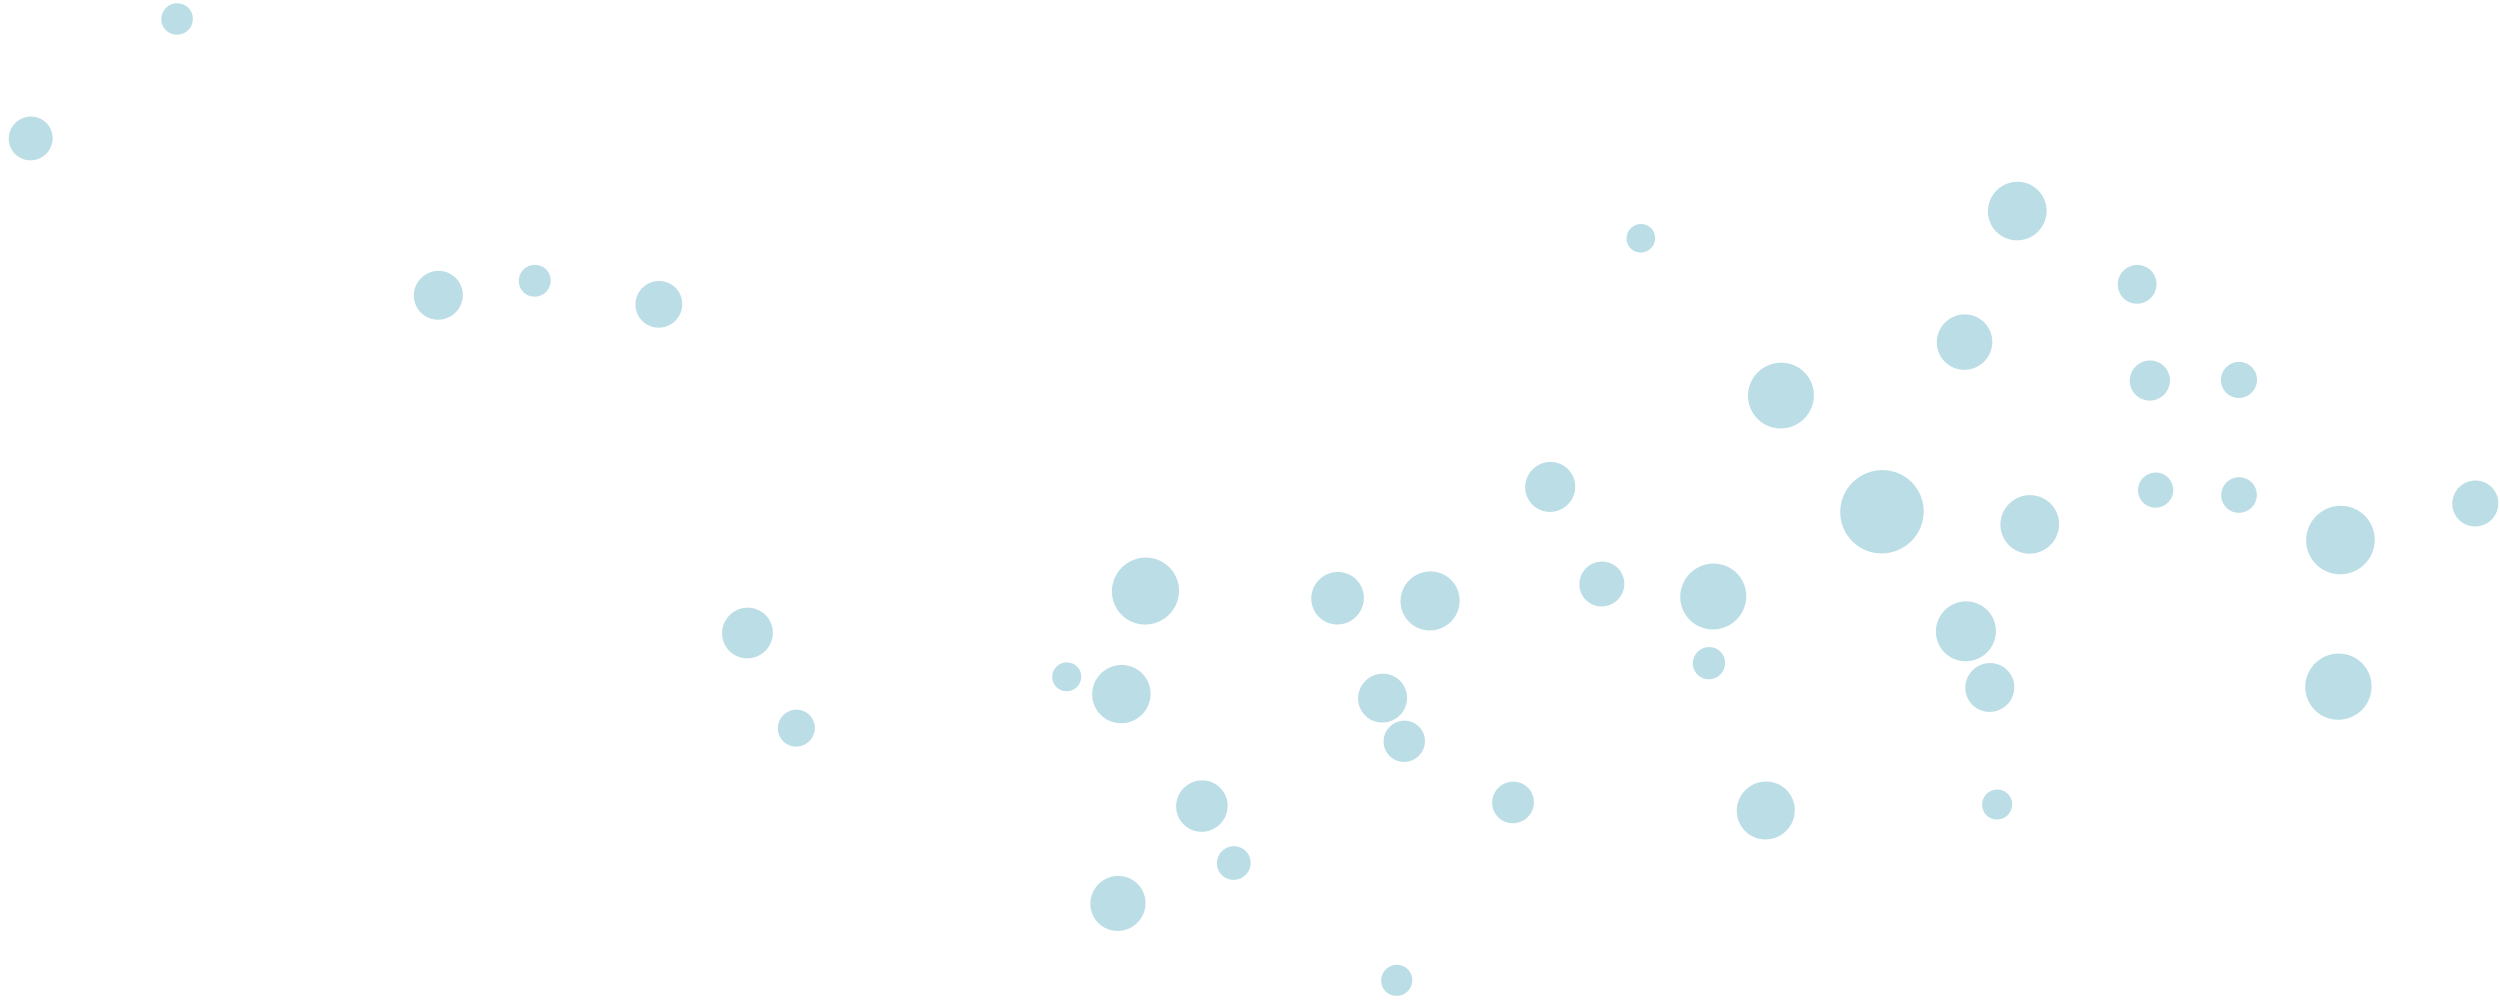 <svg width="588" height="236" viewBox="0 0 588 236" fill="none" xmlns="http://www.w3.org/2000/svg">
<path d="M3.186 35.819C1.408 33.613 1.773 30.368 4.002 28.57C6.23 26.773 9.479 27.103 11.258 29.308C13.037 31.514 12.672 34.759 10.443 36.556C8.214 38.354 4.965 38.024 3.186 35.819Z" fill="#BBDDE6"/>
<path d="M38.75 6.809C37.471 5.224 37.733 2.891 39.336 1.598C40.939 0.305 43.275 0.543 44.553 2.128C45.832 3.714 45.57 6.047 43.967 7.34C42.365 8.633 40.029 8.395 38.75 6.809Z" fill="#BBDDE6"/>
<path d="M98.593 73.086C96.608 70.625 97.015 67.005 99.502 64.999C101.989 62.993 105.614 63.362 107.598 65.822C109.583 68.283 109.175 71.903 106.689 73.909C104.202 75.915 100.577 75.546 98.593 73.086Z" fill="#BBDDE6"/>
<path d="M122.836 68.403C121.543 66.799 121.808 64.439 123.429 63.132C125.05 61.824 127.413 62.064 128.707 63.668C130 65.272 129.735 67.632 128.114 68.94C126.493 70.247 124.13 70.007 122.836 68.403Z" fill="#BBDDE6"/>
<path d="M150.658 75.049C148.762 72.698 149.151 69.238 151.528 67.322C153.904 65.405 157.367 65.757 159.264 68.108C161.16 70.459 160.771 73.919 158.395 75.836C156.018 77.752 152.555 77.4 150.658 75.049Z" fill="#BBDDE6"/>
<path d="M171.134 152.652C169.076 150.101 169.498 146.346 172.077 144.266C174.656 142.186 178.415 142.568 180.473 145.12C182.531 147.671 182.109 151.426 179.53 153.506C176.951 155.586 173.192 155.204 171.134 152.652Z" fill="#BBDDE6"/>
<path d="M183.897 174.005C182.398 172.146 182.705 169.41 184.584 167.895C186.463 166.379 189.202 166.658 190.701 168.517C192.201 170.376 191.893 173.111 190.014 174.627C188.135 176.142 185.396 175.864 183.897 174.005Z" fill="#BBDDE6"/>
<path d="M257.871 216.576C255.637 213.806 256.095 209.729 258.895 207.471C261.695 205.213 265.777 205.628 268.011 208.398C270.245 211.168 269.787 215.245 266.987 217.503C264.187 219.761 260.106 219.347 257.871 216.576Z" fill="#BBDDE6"/>
<path d="M277.945 193.414C275.858 190.826 276.286 187.018 278.902 184.908C281.518 182.798 285.33 183.186 287.418 185.774C289.505 188.362 289.077 192.17 286.461 194.28C283.845 196.39 280.033 196.002 277.945 193.414Z" fill="#BBDDE6"/>
<path d="M258.379 167.584C256.012 164.649 256.498 160.332 259.464 157.94C262.43 155.547 266.752 155.987 269.119 158.921C271.486 161.856 271 166.174 268.034 168.566C265.069 170.958 260.746 170.518 258.379 167.584Z" fill="#BBDDE6"/>
<path d="M263.245 143.994C260.525 140.622 261.083 135.661 264.491 132.912C267.899 130.163 272.866 130.668 275.586 134.04C278.305 137.412 277.747 142.373 274.339 145.122C270.931 147.871 265.964 147.365 263.245 143.994Z" fill="#BBDDE6"/>
<path d="M248.224 161.34C247.048 159.882 247.289 157.737 248.762 156.548C250.236 155.359 252.384 155.578 253.56 157.036C254.736 158.494 254.495 160.639 253.021 161.828C251.547 163.017 249.4 162.798 248.224 161.34Z" fill="#BBDDE6"/>
<path d="M287.081 205.49C285.714 203.795 285.994 201.301 287.707 199.919C289.42 198.537 291.917 198.791 293.284 200.486C294.652 202.181 294.371 204.675 292.658 206.057C290.945 207.439 288.448 207.185 287.081 205.49Z" fill="#BBDDE6"/>
<path d="M325.64 232.89C324.376 231.322 324.635 229.016 326.22 227.738C327.804 226.46 330.113 226.695 331.377 228.263C332.641 229.83 332.382 232.136 330.798 233.414C329.213 234.692 326.904 234.457 325.64 232.89Z" fill="#BBDDE6"/>
<path d="M352.033 191.829C350.343 189.733 350.69 186.649 352.808 184.94C354.927 183.232 358.014 183.546 359.705 185.642C361.395 187.737 361.048 190.822 358.93 192.53C356.812 194.239 353.724 193.925 352.033 191.829Z" fill="#BBDDE6"/>
<path d="M326.482 177.418C324.806 175.34 325.15 172.282 327.25 170.589C329.35 168.895 332.411 169.206 334.087 171.284C335.763 173.362 335.419 176.419 333.319 178.113C331.219 179.806 328.158 179.495 326.482 177.418Z" fill="#BBDDE6"/>
<path d="M330.923 145.727C328.527 142.756 329.018 138.385 332.021 135.963C335.024 133.541 339.4 133.986 341.796 136.957C344.192 139.928 343.701 144.299 340.698 146.721C337.695 149.143 333.319 148.698 330.923 145.727Z" fill="#BBDDE6"/>
<path d="M309.761 144.604C307.629 141.962 308.067 138.073 310.738 135.919C313.409 133.764 317.302 134.16 319.434 136.803C321.565 139.446 321.128 143.334 318.457 145.489C315.786 147.643 311.892 147.247 309.761 144.604Z" fill="#BBDDE6"/>
<path d="M320.675 167.829C318.69 165.368 319.097 161.748 321.584 159.742C324.071 157.736 327.696 158.105 329.68 160.565C331.665 163.025 331.257 166.646 328.771 168.652C326.284 170.658 322.659 170.289 320.675 167.829Z" fill="#BBDDE6"/>
<path d="M409.976 194.934C407.624 192.018 408.107 187.726 411.054 185.349C414.002 182.972 418.298 183.409 420.65 186.325C423.002 189.241 422.519 193.532 419.572 195.909C416.624 198.286 412.328 197.85 409.976 194.934Z" fill="#BBDDE6"/>
<path d="M398.983 158.373C397.675 156.75 397.943 154.364 399.583 153.041C401.222 151.719 403.612 151.962 404.92 153.584C406.228 155.206 405.96 157.593 404.321 158.915C402.681 160.238 400.291 159.995 398.983 158.373Z" fill="#BBDDE6"/>
<path d="M372.615 140.696C370.793 138.436 371.167 135.11 373.451 133.268C375.735 131.426 379.064 131.764 380.887 134.024C382.71 136.284 382.336 139.61 380.052 141.452C377.767 143.294 374.438 142.956 372.615 140.696Z" fill="#BBDDE6"/>
<path d="M360.008 118.239C357.979 115.724 358.396 112.023 360.938 109.973C363.48 107.922 367.185 108.299 369.214 110.814C371.242 113.329 370.826 117.03 368.284 119.081C365.742 121.131 362.037 120.754 360.008 118.239Z" fill="#BBDDE6"/>
<path d="M383.291 58.172C382.13 56.732 382.368 54.613 383.824 53.44C385.279 52.266 387.4 52.481 388.561 53.921C389.723 55.361 389.484 57.48 388.029 58.654C386.574 59.827 384.453 59.612 383.291 58.172Z" fill="#BBDDE6"/>
<path d="M396.886 145.194C394.211 141.877 394.76 136.996 398.112 134.292C401.465 131.588 406.351 132.085 409.027 135.402C411.702 138.719 411.153 143.6 407.801 146.304C404.448 149.008 399.561 148.511 396.886 145.194Z" fill="#BBDDE6"/>
<path d="M463.499 165.327C461.514 162.867 461.922 159.246 464.408 157.24C466.895 155.235 470.52 155.603 472.504 158.064C474.489 160.524 474.082 164.145 471.595 166.15C469.108 168.156 465.483 167.788 463.499 165.327Z" fill="#BBDDE6"/>
<path d="M466.957 191.459C465.737 189.946 465.987 187.72 467.516 186.487C469.045 185.254 471.274 185.48 472.494 186.993C473.714 188.506 473.464 190.732 471.935 191.965C470.406 193.198 468.177 192.971 466.957 191.459Z" fill="#BBDDE6"/>
<path d="M543.912 166.42C541.219 163.082 541.764 158.176 545.129 155.462C548.494 152.748 553.404 153.254 556.096 156.592C558.788 159.93 558.243 164.836 554.878 167.55C551.514 170.263 546.604 169.757 543.912 166.42Z" fill="#BBDDE6"/>
<path d="M456.87 152.932C454.434 149.912 454.928 145.474 457.972 143.018C461.016 140.563 465.458 141.021 467.894 144.041C470.33 147.061 469.837 151.499 466.793 153.955C463.748 156.41 459.306 155.952 456.87 152.932Z" fill="#BBDDE6"/>
<path d="M434.974 126.55C431.586 122.349 432.272 116.175 436.507 112.76C440.741 109.345 446.92 109.981 450.309 114.182C453.697 118.383 453.011 124.557 448.776 127.972C444.542 131.387 438.362 130.751 434.974 126.55Z" fill="#BBDDE6"/>
<path d="M412.828 97.919C410.154 94.603 410.696 89.731 414.038 87.036C417.379 84.34 422.256 84.843 424.93 88.158C427.604 91.473 427.062 96.346 423.721 99.041C420.379 101.736 415.502 101.234 412.828 97.919Z" fill="#BBDDE6"/>
<path d="M469.07 53.989C466.689 51.037 467.171 46.699 470.147 44.299C473.122 41.899 477.464 42.346 479.845 45.298C482.226 48.25 481.744 52.589 478.769 54.989C475.793 57.389 471.451 56.941 469.07 53.989Z" fill="#BBDDE6"/>
<path d="M499.088 69.749C497.513 67.796 497.832 64.926 499.8 63.339C501.769 61.751 504.641 62.047 506.217 64C507.792 65.953 507.473 68.823 505.504 70.41C503.536 71.998 500.663 71.702 499.088 69.749Z" fill="#BBDDE6"/>
<path d="M472.013 127.689C469.632 124.738 470.114 120.399 473.09 117.999C476.066 115.599 480.408 116.047 482.789 118.998C485.17 121.95 484.687 126.289 481.712 128.689C478.736 131.089 474.394 130.641 472.013 127.689Z" fill="#BBDDE6"/>
<path d="M456.962 84.579C454.71 81.786 455.166 77.681 457.981 75.411C460.796 73.14 464.905 73.563 467.158 76.356C469.41 79.149 468.954 83.254 466.139 85.525C463.323 87.795 459.215 87.372 456.962 84.579Z" fill="#BBDDE6"/>
<path d="M523.288 92.033C521.823 90.217 522.12 87.547 523.951 86.07C525.782 84.593 528.454 84.868 529.919 86.685C531.385 88.501 531.088 91.171 529.257 92.648C527.426 94.125 524.754 93.85 523.288 92.033Z" fill="#BBDDE6"/>
<path d="M544.171 132.099C541.387 128.648 541.951 123.575 545.43 120.769C548.909 117.963 553.986 118.486 556.77 121.937C559.554 125.389 558.99 130.461 555.511 133.267C552.032 136.074 546.955 135.55 544.171 132.099Z" fill="#BBDDE6"/>
<path d="M503.776 117.882C502.348 116.111 502.637 113.508 504.422 112.068C506.208 110.628 508.813 110.896 510.242 112.667C511.67 114.438 511.381 117.041 509.595 118.481C507.81 119.921 505.205 119.653 503.776 117.882Z" fill="#BBDDE6"/>
<path d="M501.959 92.475C500.329 90.455 500.659 87.484 502.696 85.841C504.733 84.198 507.706 84.504 509.336 86.525C510.966 88.546 510.636 91.516 508.599 93.16C506.561 94.803 503.589 94.496 501.959 92.475Z" fill="#BBDDE6"/>
<path d="M523.34 119.068C521.893 117.274 522.186 114.637 523.994 113.179C525.803 111.72 528.441 111.992 529.888 113.786C531.335 115.58 531.042 118.216 529.234 119.675C527.426 121.133 524.787 120.861 523.34 119.068Z" fill="#BBDDE6"/>
<path d="M577.964 121.831C576.096 119.514 576.474 116.11 578.809 114.227C581.143 112.344 584.55 112.695 586.418 115.011C588.286 117.328 587.908 120.732 585.574 122.615C583.239 124.498 579.832 124.147 577.964 121.831Z" fill="#BBDDE6"/>
</svg>
